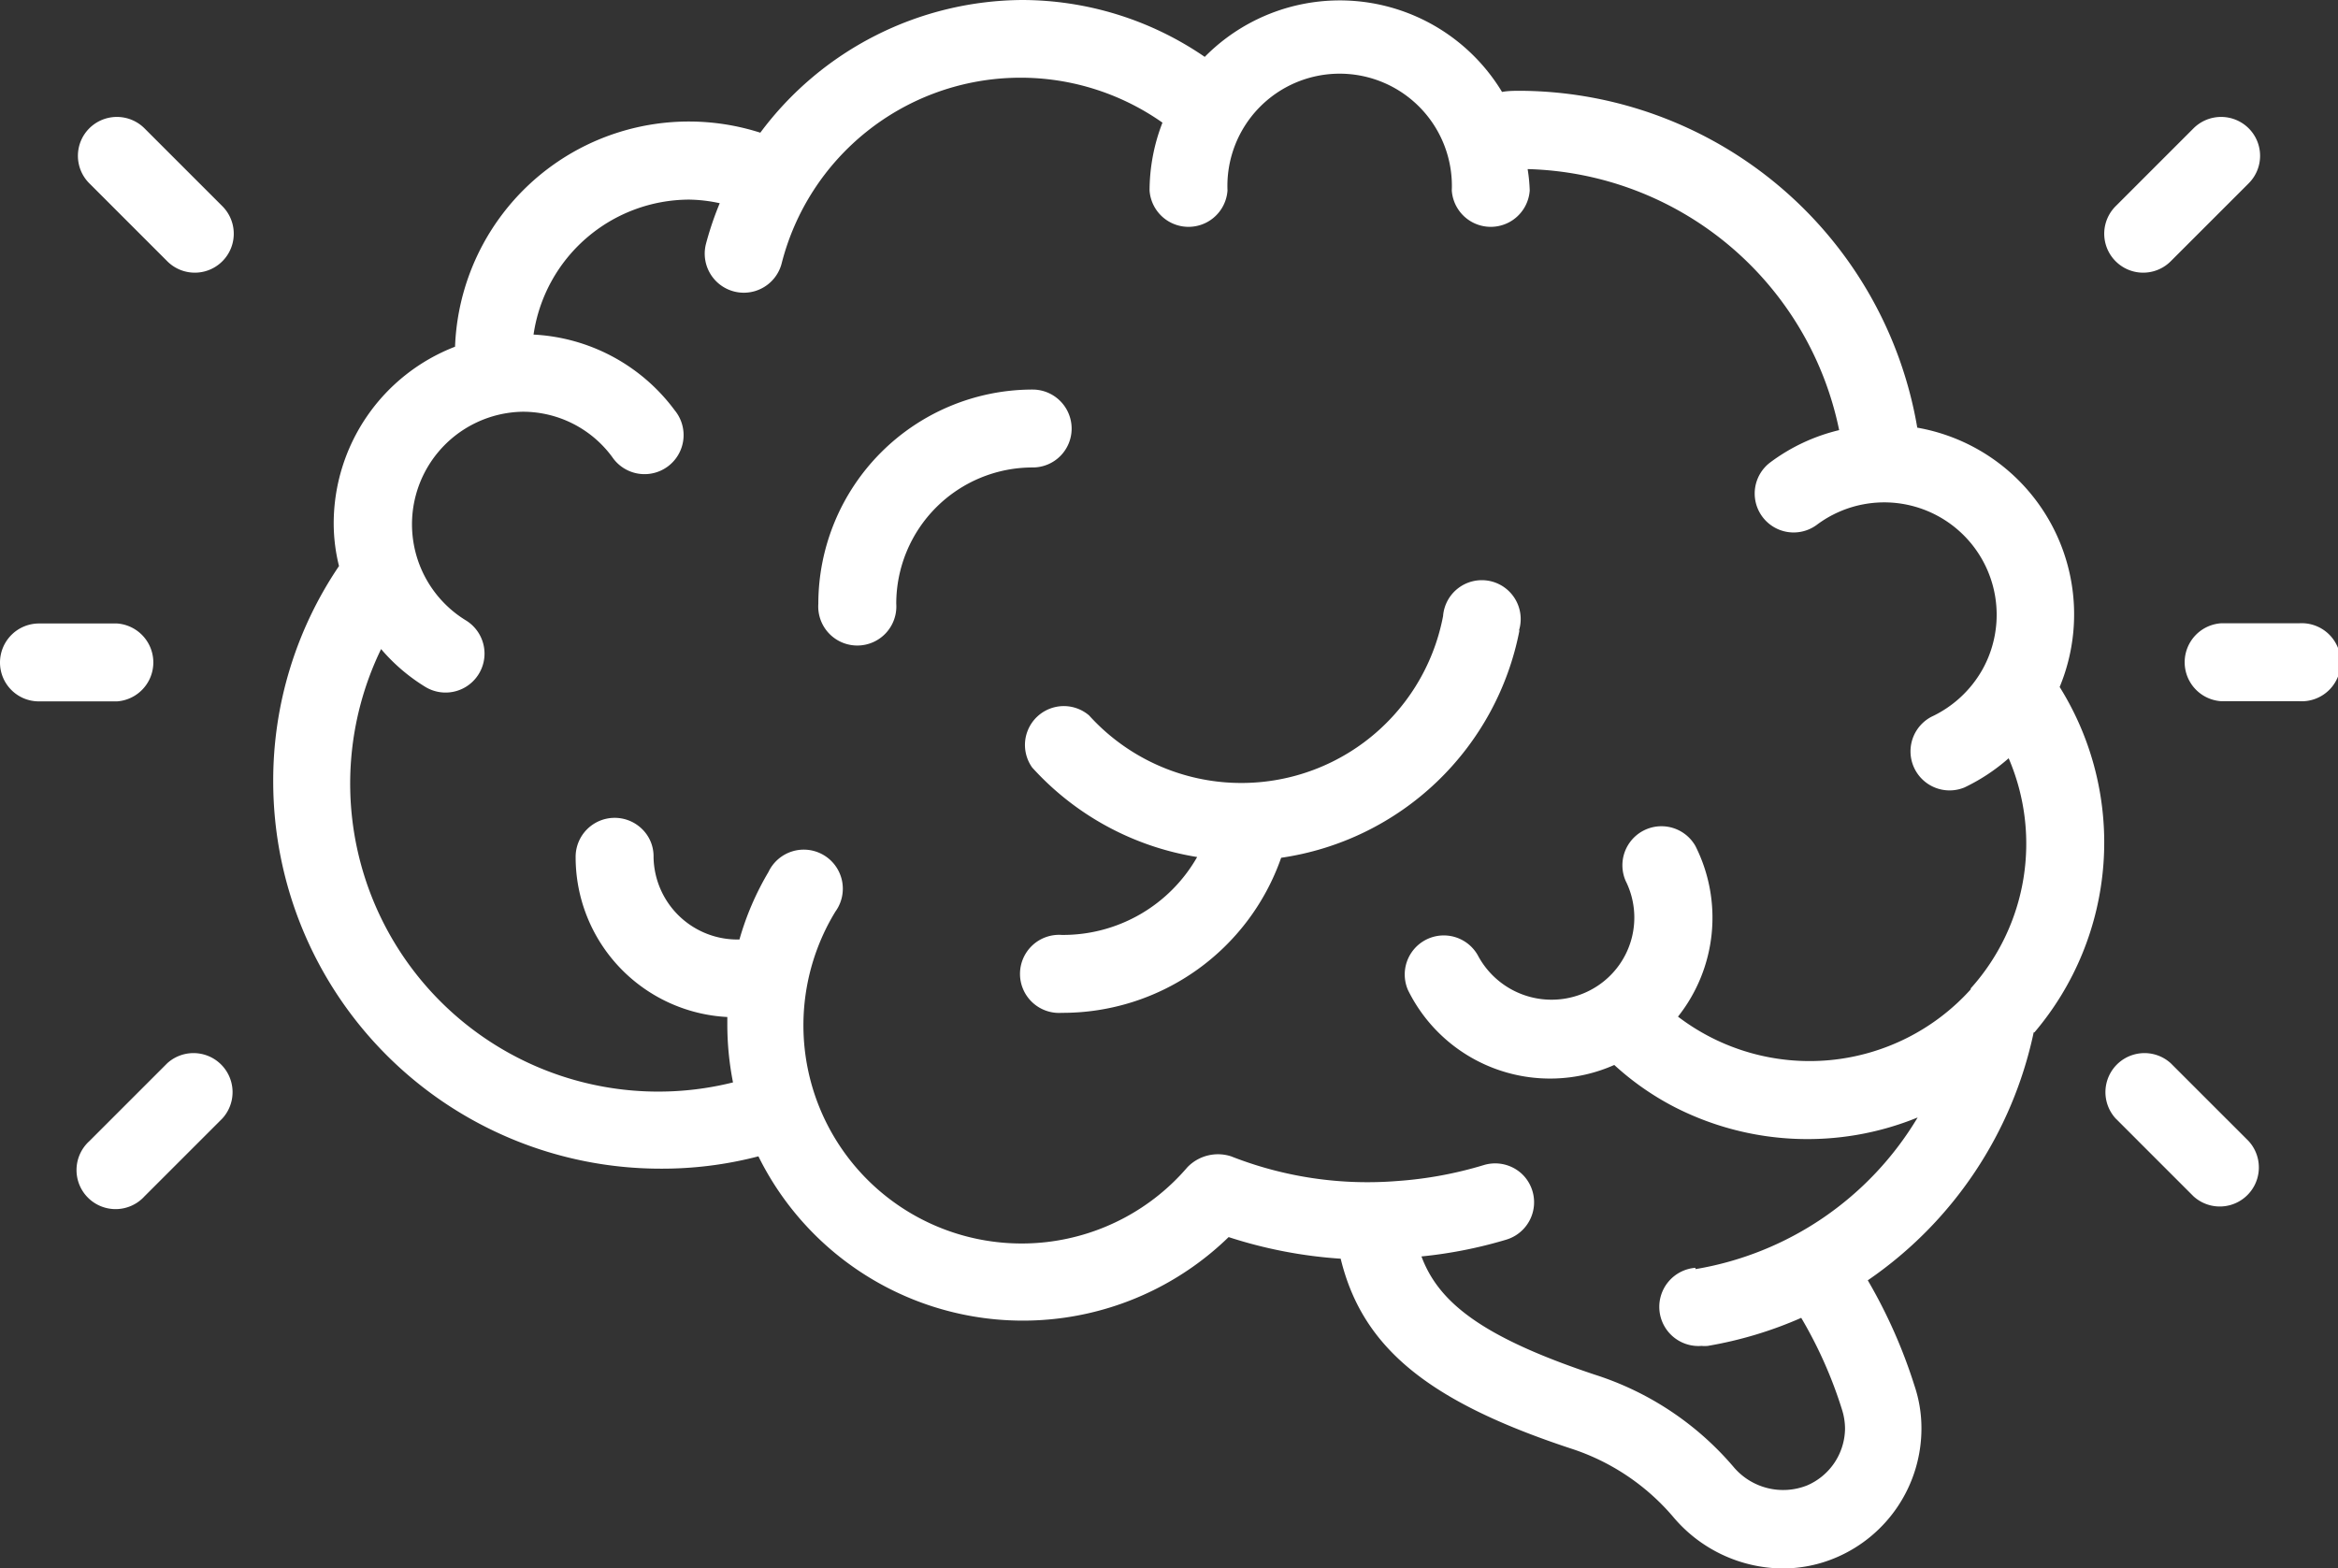 <svg xmlns="http://www.w3.org/2000/svg" viewBox="0 0 123.31 82.74"><rect x="0" y="0" width="123.31" height="82.74" fill="#333333" stroke="none"/><defs><style>.cls-1{fill:#fff;}</style></defs><g id="Ebene_2" data-name="Ebene 2"><g id="Grafiken"><g id="Page-1"><g id="_031---Brain-Research" data-name="031---Brain-Research"><path id="Shape" class="cls-1" d="M80.11,33.27a2.05,2.05,0,1,0-4-.77,10.83,10.83,0,0,1-18.67,5.24,2.05,2.05,0,0,0-3,2.75,14.93,14.93,0,0,0,8.7,4.72A8.14,8.14,0,0,1,56,49.32a2.06,2.06,0,1,0,0,4.11,12.21,12.21,0,0,0,11.57-8.18,15,15,0,0,0,12.57-12Z"/><path id="Shape-2" data-name="Shape" class="cls-1" d="M107.3,54.46a15.48,15.48,0,0,0,1.33-18.22,10,10,0,0,0-7.51-13.68A21.35,21.35,0,0,0,80.22,4.79c-.35,0-.68,0-1,.06A10,10,0,0,0,63.54,3a17.06,17.06,0,0,0-9.63-3A17.34,17.34,0,0,0,40.1,7,12.34,12.34,0,0,0,24,18.29a10,10,0,0,0-6.4,9.34,9.33,9.33,0,0,0,.28,2.23,20.17,20.17,0,0,0-3.47,11.36A20.43,20.43,0,0,0,34.78,61.65,20.12,20.12,0,0,0,40,61a15.56,15.56,0,0,0,24.8,4.26,24.24,24.24,0,0,0,5.91,1.14c1.14,4.69,4.61,7.52,12.1,10A11.89,11.89,0,0,1,88.23,80,7.61,7.61,0,0,0,94,82.74a7.16,7.16,0,0,0,2.85-.58,7.4,7.4,0,0,0,4.49-6.8,7,7,0,0,0-.37-2.27,27.27,27.27,0,0,0-2.46-5.55,21.17,21.17,0,0,0,8.75-13.08ZM89.42,66.88A2.06,2.06,0,0,0,89.74,71a1.84,1.84,0,0,0,.33,0A20.91,20.91,0,0,0,95,69.52a23,23,0,0,1,2.15,4.84,3.37,3.37,0,0,1,.16,1,3.3,3.3,0,0,1-2,3,3.42,3.42,0,0,1-3.9-1,16,16,0,0,0-7.29-4.84c-6-2-8.25-3.83-9.15-6.24a23.64,23.64,0,0,0,4.49-.89,2.06,2.06,0,0,0,.8-3.47,2.07,2.07,0,0,0-2-.46,20.65,20.65,0,0,1-4.54.84A19.66,19.66,0,0,1,64.93,61a2.24,2.24,0,0,0-2.3.57A11.51,11.51,0,0,1,44.06,48.09,2.06,2.06,0,1,0,40.53,46,15,15,0,0,0,39,49.56a4.42,4.42,0,0,1-4.53-4.32v-.06a2,2,0,0,0-.6-1.44,2.06,2.06,0,0,0-3.51,1.5,8.44,8.44,0,0,0,8,8.41c0,.13,0,.25,0,.38a15.82,15.82,0,0,0,.3,3.07A16.25,16.25,0,0,1,20.1,34.24a9.74,9.74,0,0,0,2.34,2,2.05,2.05,0,0,0,2.12-3.52,5.94,5.94,0,0,1,3-11,5.85,5.85,0,0,1,4.73,2.39,2.06,2.06,0,1,0,3.3-2.46,9.89,9.89,0,0,0-7.45-4,8.32,8.32,0,0,1,8.2-7.12,8.05,8.05,0,0,1,1.62.19,16.63,16.63,0,0,0-.73,2.16,2.06,2.06,0,0,0,4,1A13,13,0,0,1,61.31,6.47a9.94,9.94,0,0,0-.68,3.58,2.06,2.06,0,0,0,4.11,0,5.92,5.92,0,1,1,11.83,0,2.06,2.06,0,0,0,4.11,0,8.64,8.64,0,0,0-.11-1.13A17.23,17.23,0,0,1,97,22.69a9.92,9.92,0,0,0-3.63,1.7,2.05,2.05,0,0,0,2.46,3.29,5.93,5.93,0,0,1,8.71,7.67,6,6,0,0,1-2.67,2.46,2.06,2.06,0,0,0,1.74,3.73A10.07,10.07,0,0,0,105.94,40a11.41,11.41,0,0,1-2,12.14l0,.05a11.44,11.44,0,0,1-15.44,1.44,8.4,8.4,0,0,0,.92-9,2.06,2.06,0,0,0-3.68,1.84A4.32,4.32,0,0,1,84.27,52a4.4,4.4,0,0,1-6.33-1.61,2.06,2.06,0,0,0-3.68,1.84,8.35,8.35,0,0,0,10.88,3.95,14.65,14.65,0,0,0,3.14,2.2,15.38,15.38,0,0,0,12.86.57,16.9,16.9,0,0,1-11.72,8Z"/><path id="Shape-3" data-name="Shape" class="cls-1" d="M56.52,22.61a2.06,2.06,0,0,0-2.06-2.06,11.31,11.31,0,0,0-11.3,11.3,2.06,2.06,0,1,0,4.11,0,7.19,7.19,0,0,1,7.19-7.19A2.05,2.05,0,0,0,56.52,22.61Z"/><path id="Shape-4" data-name="Shape" class="cls-1" d="M4.71,6.77a2.05,2.05,0,0,0,0,2.9l4.11,4.11a2.05,2.05,0,0,0,2.91-2.9L7.62,6.77A2.06,2.06,0,0,0,4.71,6.77Z"/><path id="Shape-5" data-name="Shape" class="cls-1" d="M118.6,6.77a2.06,2.06,0,0,0-2.91,0l-4.11,4.11a2.05,2.05,0,1,0,2.91,2.9l4.11-4.11A2.05,2.05,0,0,0,118.6,6.77Z"/><path id="Shape-6" data-name="Shape" class="cls-1" d="M8.82,56.09,4.71,60.2a2.06,2.06,0,1,0,2.91,2.91L11.73,59a2.06,2.06,0,0,0-2.91-2.91Z"/><path id="Shape-7" data-name="Shape" class="cls-1" d="M115.69,63.11a2.06,2.06,0,0,0,2.91-2.91l-4.11-4.11A2.06,2.06,0,0,0,111.58,59Z"/><path id="Shape-8" data-name="Shape" class="cls-1" d="M0,34.94A2.05,2.05,0,0,0,2.06,37H6.17a2.06,2.06,0,0,0,0-4.11H2.06A2.06,2.06,0,0,0,0,34.94Z"/><path id="Shape-9" data-name="Shape" class="cls-1" d="M121.25,32.88h-4.11a2.06,2.06,0,0,0,0,4.11h4.11a2.06,2.06,0,1,0,0-4.11Z"/></g></g></g></g></svg>